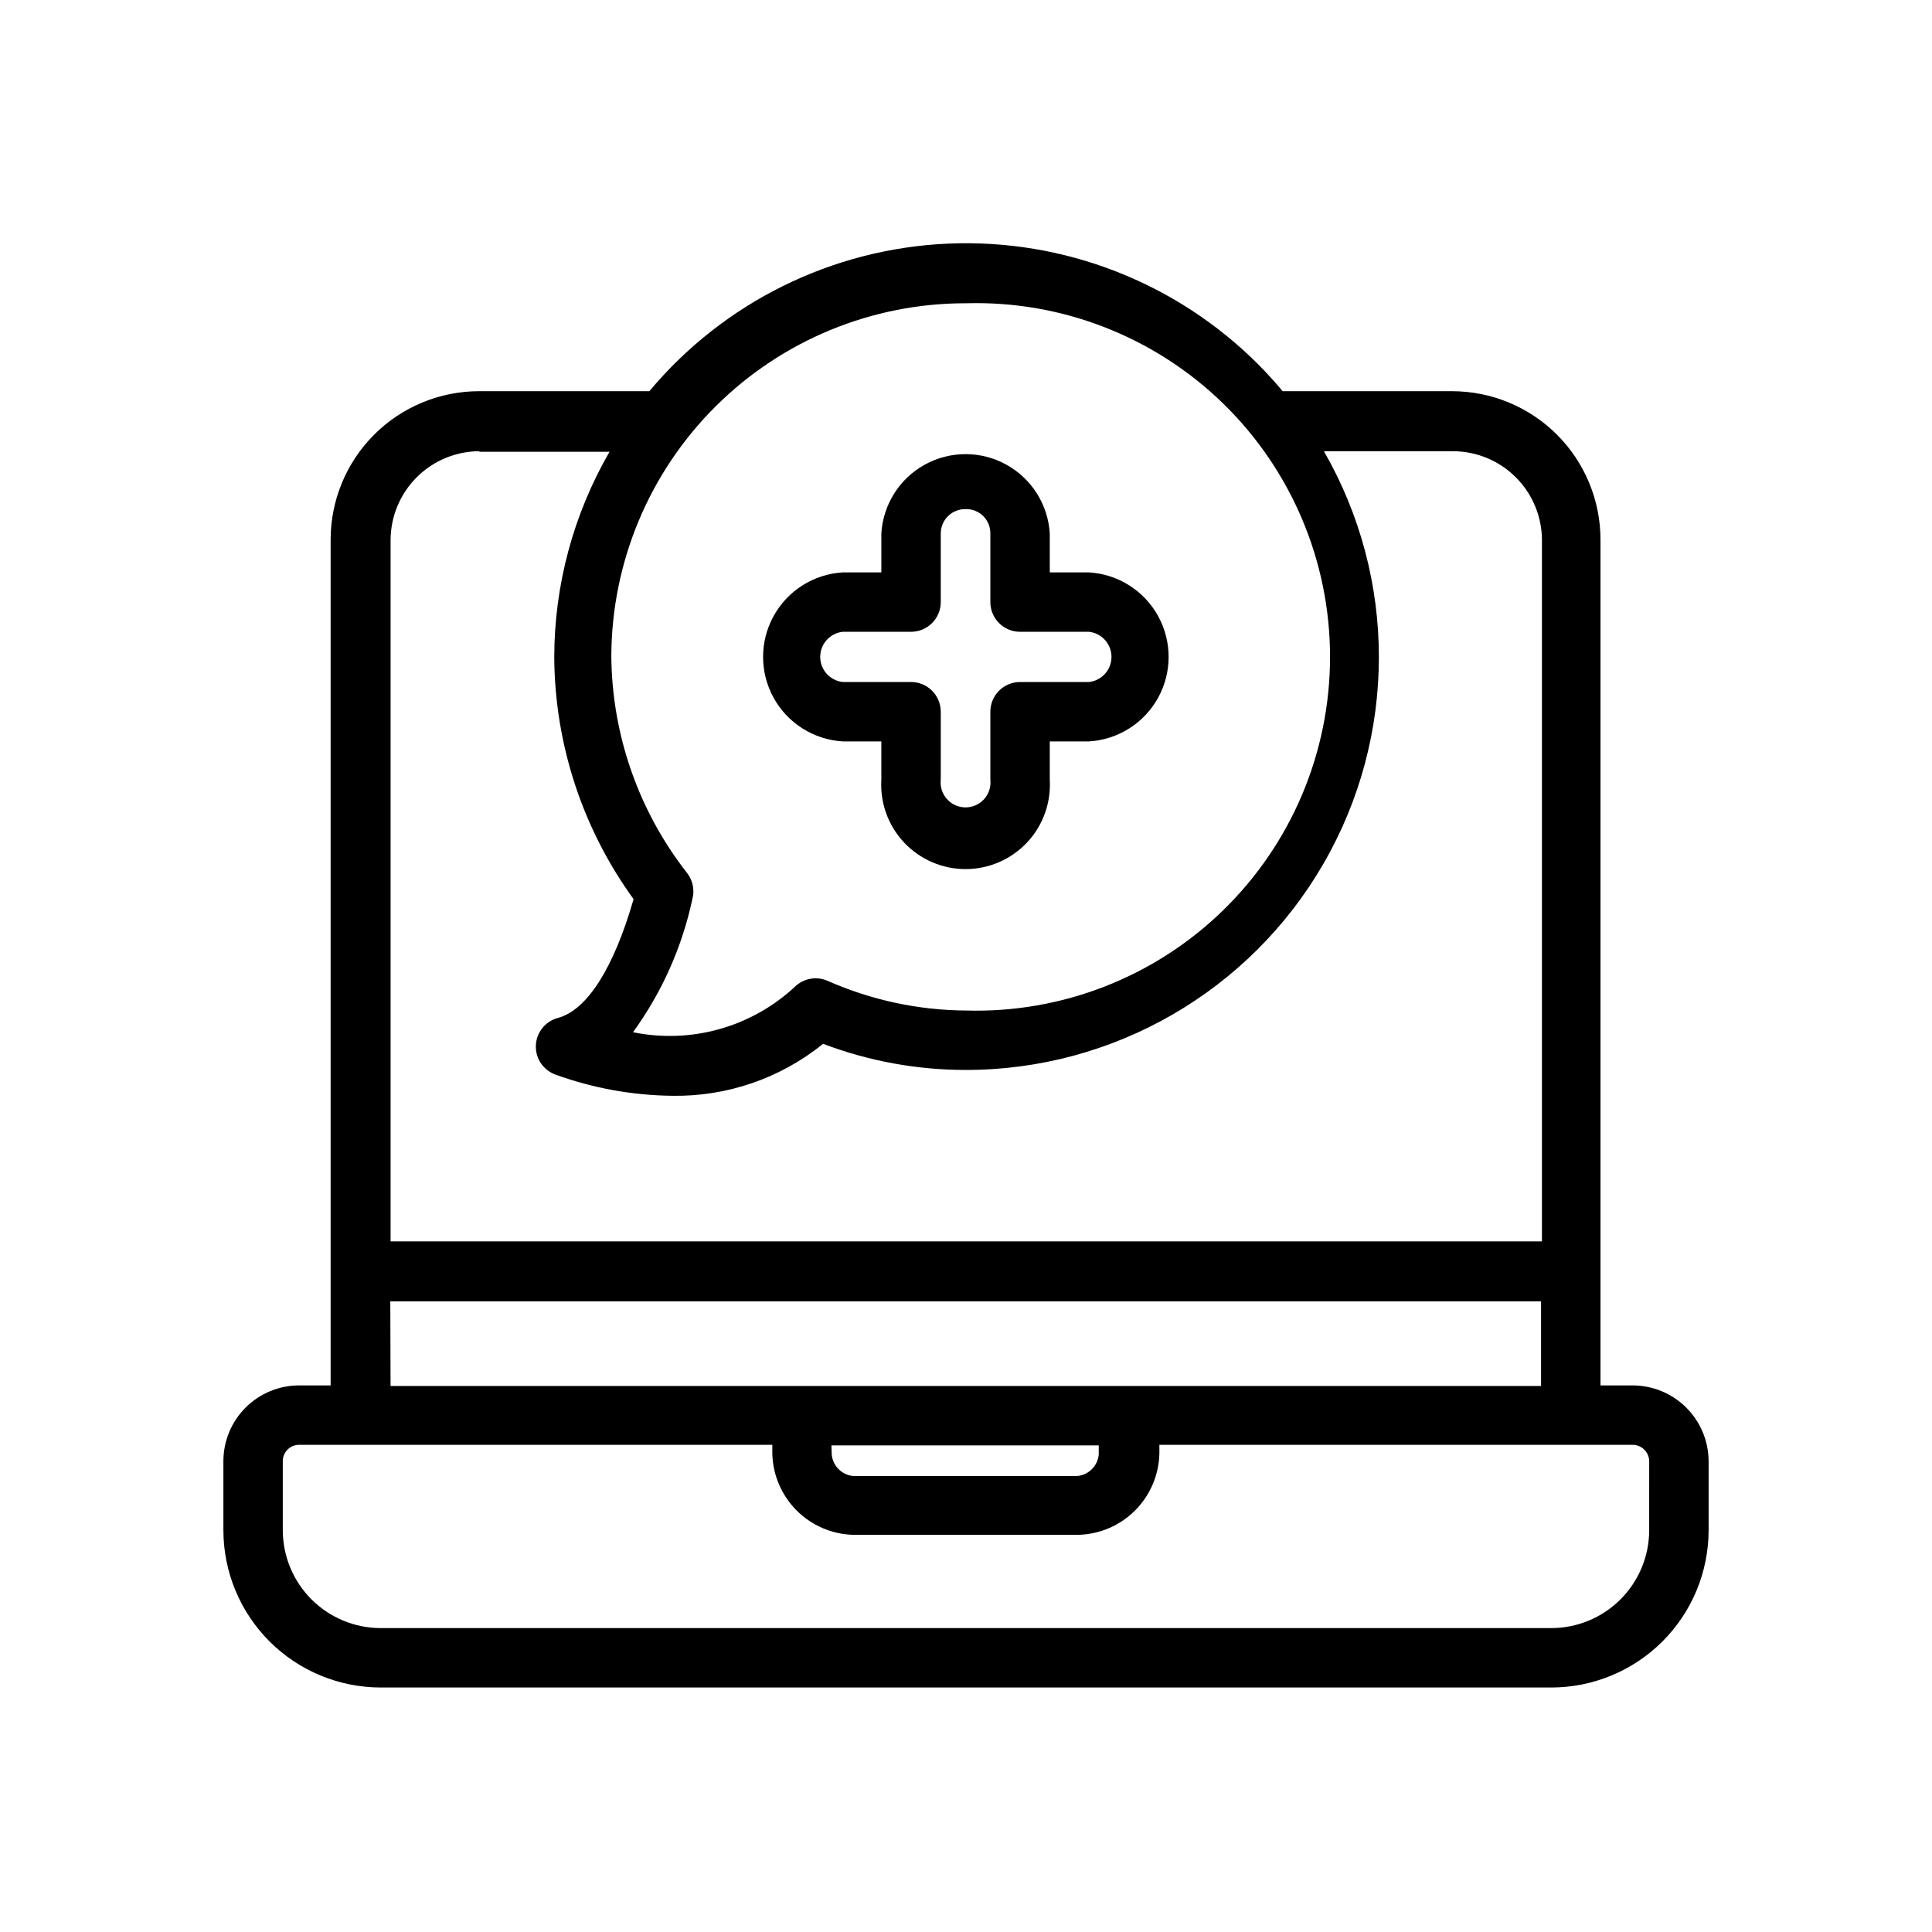 <?xml version="1.0" encoding="UTF-8"?>
<!-- The Best Svg Icon site in the world: iconSvg.co, Visit us! https://iconsvg.co -->
<svg fill="#000000" width="800px" height="800px" version="1.1" viewBox="144 144 512 512" xmlns="http://www.w3.org/2000/svg">
 <g>
  <path d="m576.65 511.15h-8.504v-224.12c0-10.438-4.144-20.449-11.527-27.832-7.383-7.383-17.395-11.527-27.832-11.527h-44.871c-2.047-2.441-4.172-4.801-6.453-7.086-21.707-21.75-51.555-33.367-82.25-32.02-30.699 1.348-59.414 15.539-79.129 39.105h-45.105c-10.441 0-20.449 4.144-27.832 11.527-7.383 7.383-11.527 17.395-11.527 27.832v224.12h-8.344c-5.324 0-10.43 2.113-14.195 5.879s-5.879 8.871-5.879 14.195v18.34c0.02 11.051 4.426 21.645 12.246 29.453 7.824 7.805 18.422 12.191 29.473 12.191h310.08c11.062 0.02 21.684-4.356 29.523-12.164 7.84-7.812 12.254-18.414 12.277-29.48v-18.34c-0.023-5.332-2.156-10.438-5.934-14.199-3.773-3.762-8.891-5.875-14.219-5.875zm-176.65-286.78c25.324-0.734 49.871 8.812 68.043 26.465 18.172 17.656 28.43 41.914 28.43 67.25 0 25.336-10.258 49.594-28.43 67.25-18.172 17.652-42.719 27.199-68.043 26.465-12.641-0.078-25.125-2.758-36.684-7.871-2.902-1.273-6.285-0.684-8.582 1.496-11.516 10.766-27.535 15.285-42.98 12.125 7.66-10.551 13.027-22.594 15.742-35.348 0.625-2.379 0.102-4.91-1.414-6.848-12.867-16.438-19.926-36.672-20.074-57.543 0.102-24.848 10.055-48.637 27.676-66.152 17.621-17.52 41.469-27.332 66.316-27.289zm-128.95 39.359h34.48c-9.594 16.582-14.645 35.398-14.645 54.551 0.156 23.004 7.508 45.383 21.02 64-5.273 18.344-12.359 29.441-20.074 31.488-3.336 0.898-5.699 3.863-5.824 7.316s2.012 6.582 5.273 7.719c9.898 3.582 20.332 5.473 30.859 5.59 14.531 0.242 28.688-4.633 39.988-13.773 12.098 4.594 24.93 6.941 37.867 6.926 39.059 0 75.16-20.82 94.719-54.629 19.559-33.812 19.613-75.484 0.137-109.34h34.164c6.266 0 12.273 2.488 16.699 6.914 4.43 4.43 6.918 10.438 6.918 16.699v185.78h-305.12v-185.94c0.043-6.211 2.527-12.152 6.918-16.543 4.391-4.391 10.332-6.875 16.543-6.914zm-23.617 225.14h304.96v22.434h-304.89zm116.9 38.18h70.848v2.363l0.004-0.004c-0.254 3.035-2.641 5.453-5.668 5.746h-59.434c-3.031-0.293-5.418-2.711-5.668-5.746zm216.72 22.512c-0.02 6.891-2.777 13.488-7.664 18.348-4.887 4.856-11.504 7.574-18.391 7.551h-310.08c-6.875 0-13.469-2.727-18.34-7.578-4.871-4.856-7.617-11.445-7.637-18.32v-18.34c0-2.394 1.938-4.332 4.332-4.332h125.4v2.363c0.141 5.641 2.438 11.016 6.422 15.016 3.984 3.996 9.348 6.316 14.992 6.473h59.75-0.004c5.644-0.156 11.008-2.477 14.992-6.473 3.984-4 6.281-9.375 6.422-15.016v-2.363h125.4c2.402 0 4.363 1.926 4.406 4.332z"/>
  <path d="m367.33 340.48h10.234v10.156c-0.363 6.148 1.824 12.176 6.047 16.66 4.227 4.481 10.113 7.023 16.27 7.023 6.16 0 12.047-2.543 16.273-7.023 4.223-4.484 6.41-10.512 6.047-16.66v-10.156h10.391c7.684-0.453 14.602-4.82 18.316-11.562 3.719-6.742 3.719-14.922 0-21.664-3.715-6.742-10.633-11.109-18.316-11.562h-10.391v-10.312c-0.457-7.66-4.809-14.551-11.527-18.254s-14.867-3.703-21.586 0-11.066 10.594-11.523 18.254v10.312h-10.234c-7.684 0.453-14.602 4.82-18.316 11.562-3.719 6.742-3.719 14.922 0 21.664 3.715 6.742 10.633 11.109 18.316 11.562zm0-29.047h18.105c2.09 0 4.09-0.828 5.566-2.305 1.477-1.477 2.309-3.481 2.309-5.566v-18.184c0-1.742 0.699-3.406 1.945-4.621 1.246-1.215 2.926-1.879 4.664-1.836 1.734-0.043 3.41 0.621 4.641 1.84 1.234 1.219 1.918 2.883 1.895 4.617v18.184c0 2.086 0.828 4.09 2.305 5.566 1.477 1.477 3.481 2.305 5.566 2.305h18.266c3.394 0.371 5.965 3.238 5.965 6.652 0 3.414-2.57 6.281-5.965 6.652h-18.266c-4.348 0-7.871 3.523-7.871 7.871v18.027c0.207 1.867-0.395 3.734-1.648 5.133-1.254 1.402-3.047 2.199-4.926 2.199s-3.668-0.797-4.922-2.199c-1.254-1.398-1.855-3.266-1.648-5.133v-18.027c0-2.086-0.832-4.09-2.309-5.566s-3.477-2.305-5.566-2.305h-18.105c-3.394-0.371-5.965-3.238-5.965-6.652 0-3.414 2.57-6.281 5.965-6.652z"/>
 </g>
</svg>